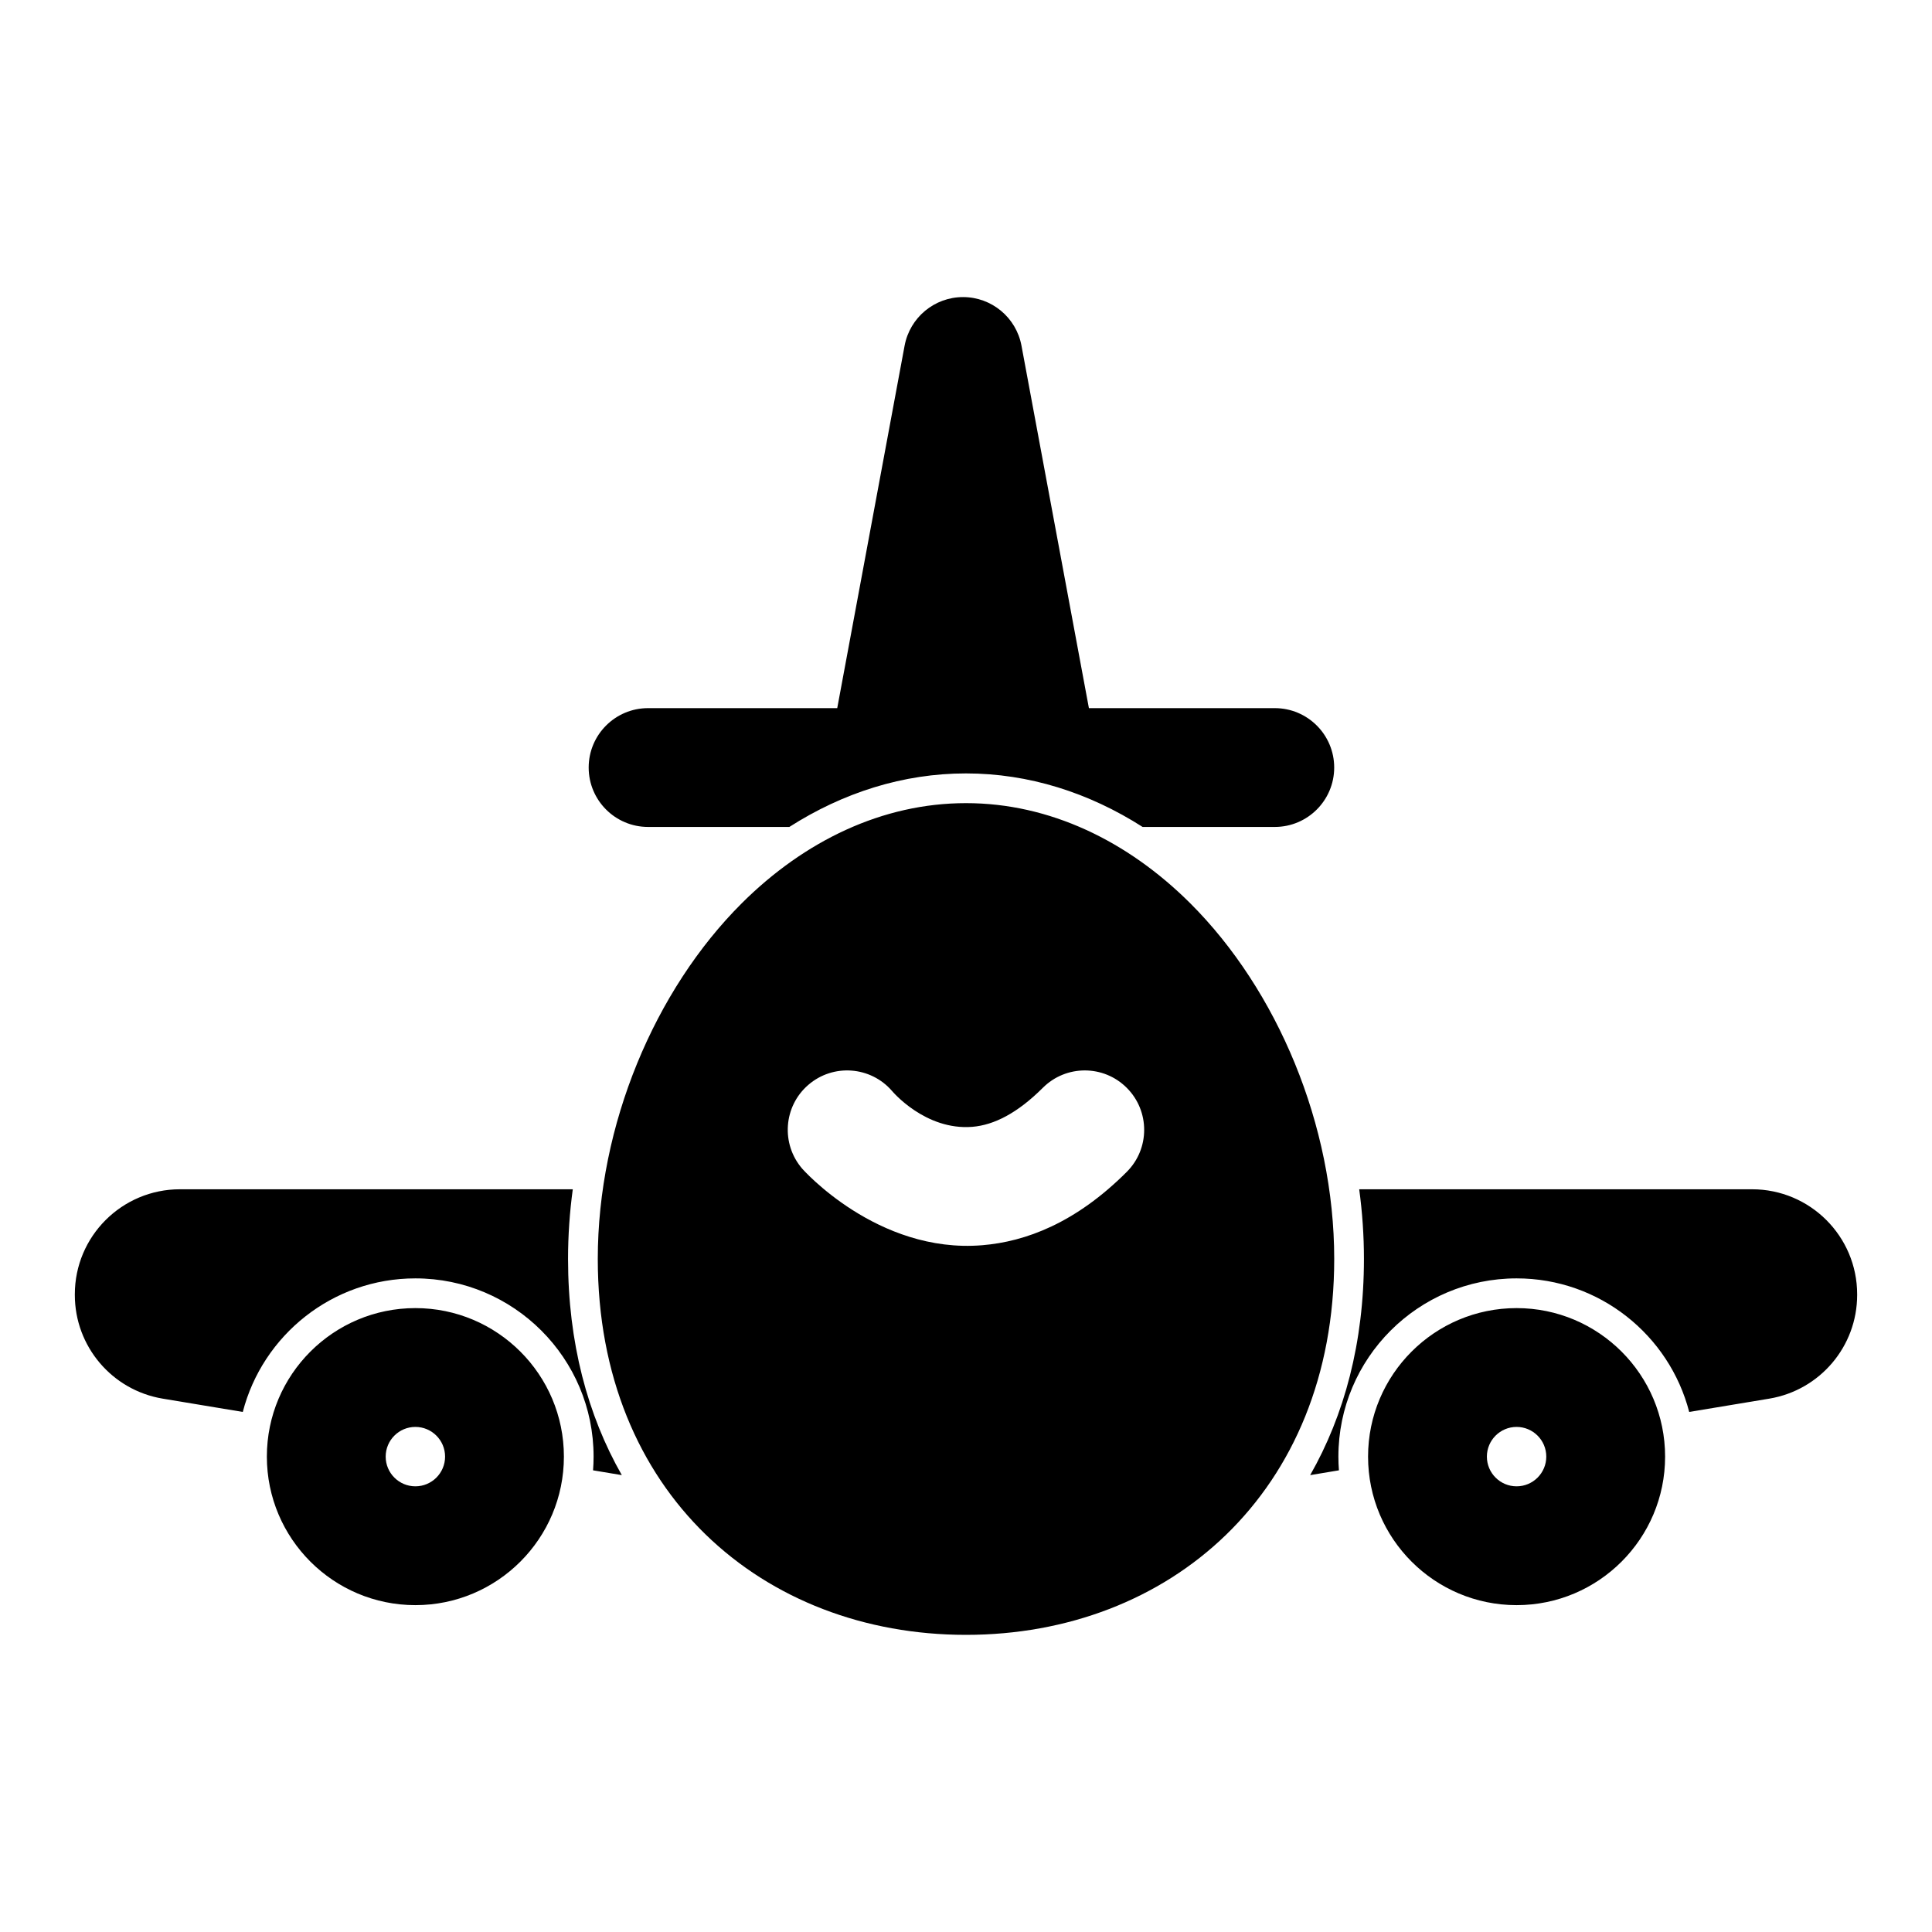 <?xml version="1.0" encoding="UTF-8"?>
<!-- Uploaded to: ICON Repo, www.iconrepo.com, Generator: ICON Repo Mixer Tools -->
<svg fill="#000000" width="800px" height="800px" version="1.1" viewBox="144 144 512 512" xmlns="http://www.w3.org/2000/svg">
 <path d="m400 356.84c-22.152 0-42.824 9.996-59.434 26.543-23.051 22.984-38.148 58.758-38.148 94.242 0 62.047 43.832 99.629 97.582 99.629s97.582-37.582 97.582-99.629c0-35.488-15.098-71.258-38.148-94.242-16.609-16.547-37.281-26.543-59.434-26.543zm145.91 133.82c-21.727 0-39.359 17.633-39.359 39.359 0 21.727 17.633 39.359 39.359 39.359 21.727 0 39.359-17.633 39.359-39.359 0-21.727-17.633-39.359-39.359-39.359zm-291.83 0c-21.727 0-39.359 17.633-39.359 39.359 0 21.727 17.633 39.359 39.359 39.359 21.727 0 39.359-17.633 39.359-39.359 0-21.727-17.633-39.359-39.359-39.359zm291.83 31.488c4.344 0 7.871 3.527 7.871 7.871s-3.527 7.871-7.871 7.871-7.871-3.527-7.871-7.871 3.527-7.871 7.871-7.871zm-291.83 0c4.344 0 7.871 3.527 7.871 7.871s-3.527 7.871-7.871 7.871-7.871-3.527-7.871-7.871 3.527-7.871 7.871-7.871zm41.723-62.977h-104.12c-15.383 0-27.852 12.469-27.852 27.836v0.172c0 13.617 9.84 25.223 23.27 27.473l21.238 3.527c5.258-20.34 23.758-35.395 45.738-35.395 26.07 0 47.23 21.16 47.23 47.23 0 1.227-0.047 2.441-0.141 3.637l7.621 1.273c-9.055-15.871-14.25-35.141-14.25-57.309 0-6.156 0.426-12.344 1.258-18.453zm208.39 0h104.12c15.383 0 27.852 12.469 27.852 27.836v0.172c0 13.617-9.84 25.223-23.27 27.473l-21.238 3.527c-5.258-20.34-23.758-35.395-45.738-35.395-26.07 0-47.23 21.16-47.23 47.23 0 1.227 0.047 2.441 0.141 3.637l-7.621 1.273c9.055-15.871 14.25-35.141 14.25-57.309 0-6.156-0.426-12.344-1.258-18.453zm-147.59-5.449s19.836 22.562 47.672 20.277c11.555-0.945 24.797-5.902 38.336-19.445 6.141-6.141 6.141-16.121 0-22.262-6.141-6.156-16.121-6.156-22.262 0-6.723 6.707-12.926 9.855-18.656 10.328-12.516 1.023-21.285-9.492-21.285-9.492-5.684-6.582-15.633-7.305-22.199-1.621-6.582 5.684-7.289 15.633-1.605 22.215zm-3.418-90.574c14.219-9.086 30.148-14.184 46.809-14.184 16.656 0 32.59 5.102 46.809 14.184h35.031c8.691 0 15.742-7.055 15.742-15.742 0-8.691-7.055-15.742-15.742-15.742h-49.262l-17.871-96.07c-1.387-7.445-7.902-12.863-15.477-12.863-7.59 0-14.09 5.414-15.492 12.863l-17.855 96.07h-50.129c-8.691 0-15.742 7.055-15.742 15.742 0 8.691 7.055 15.742 15.742 15.742z" fill-rule="evenodd"/>
</svg>